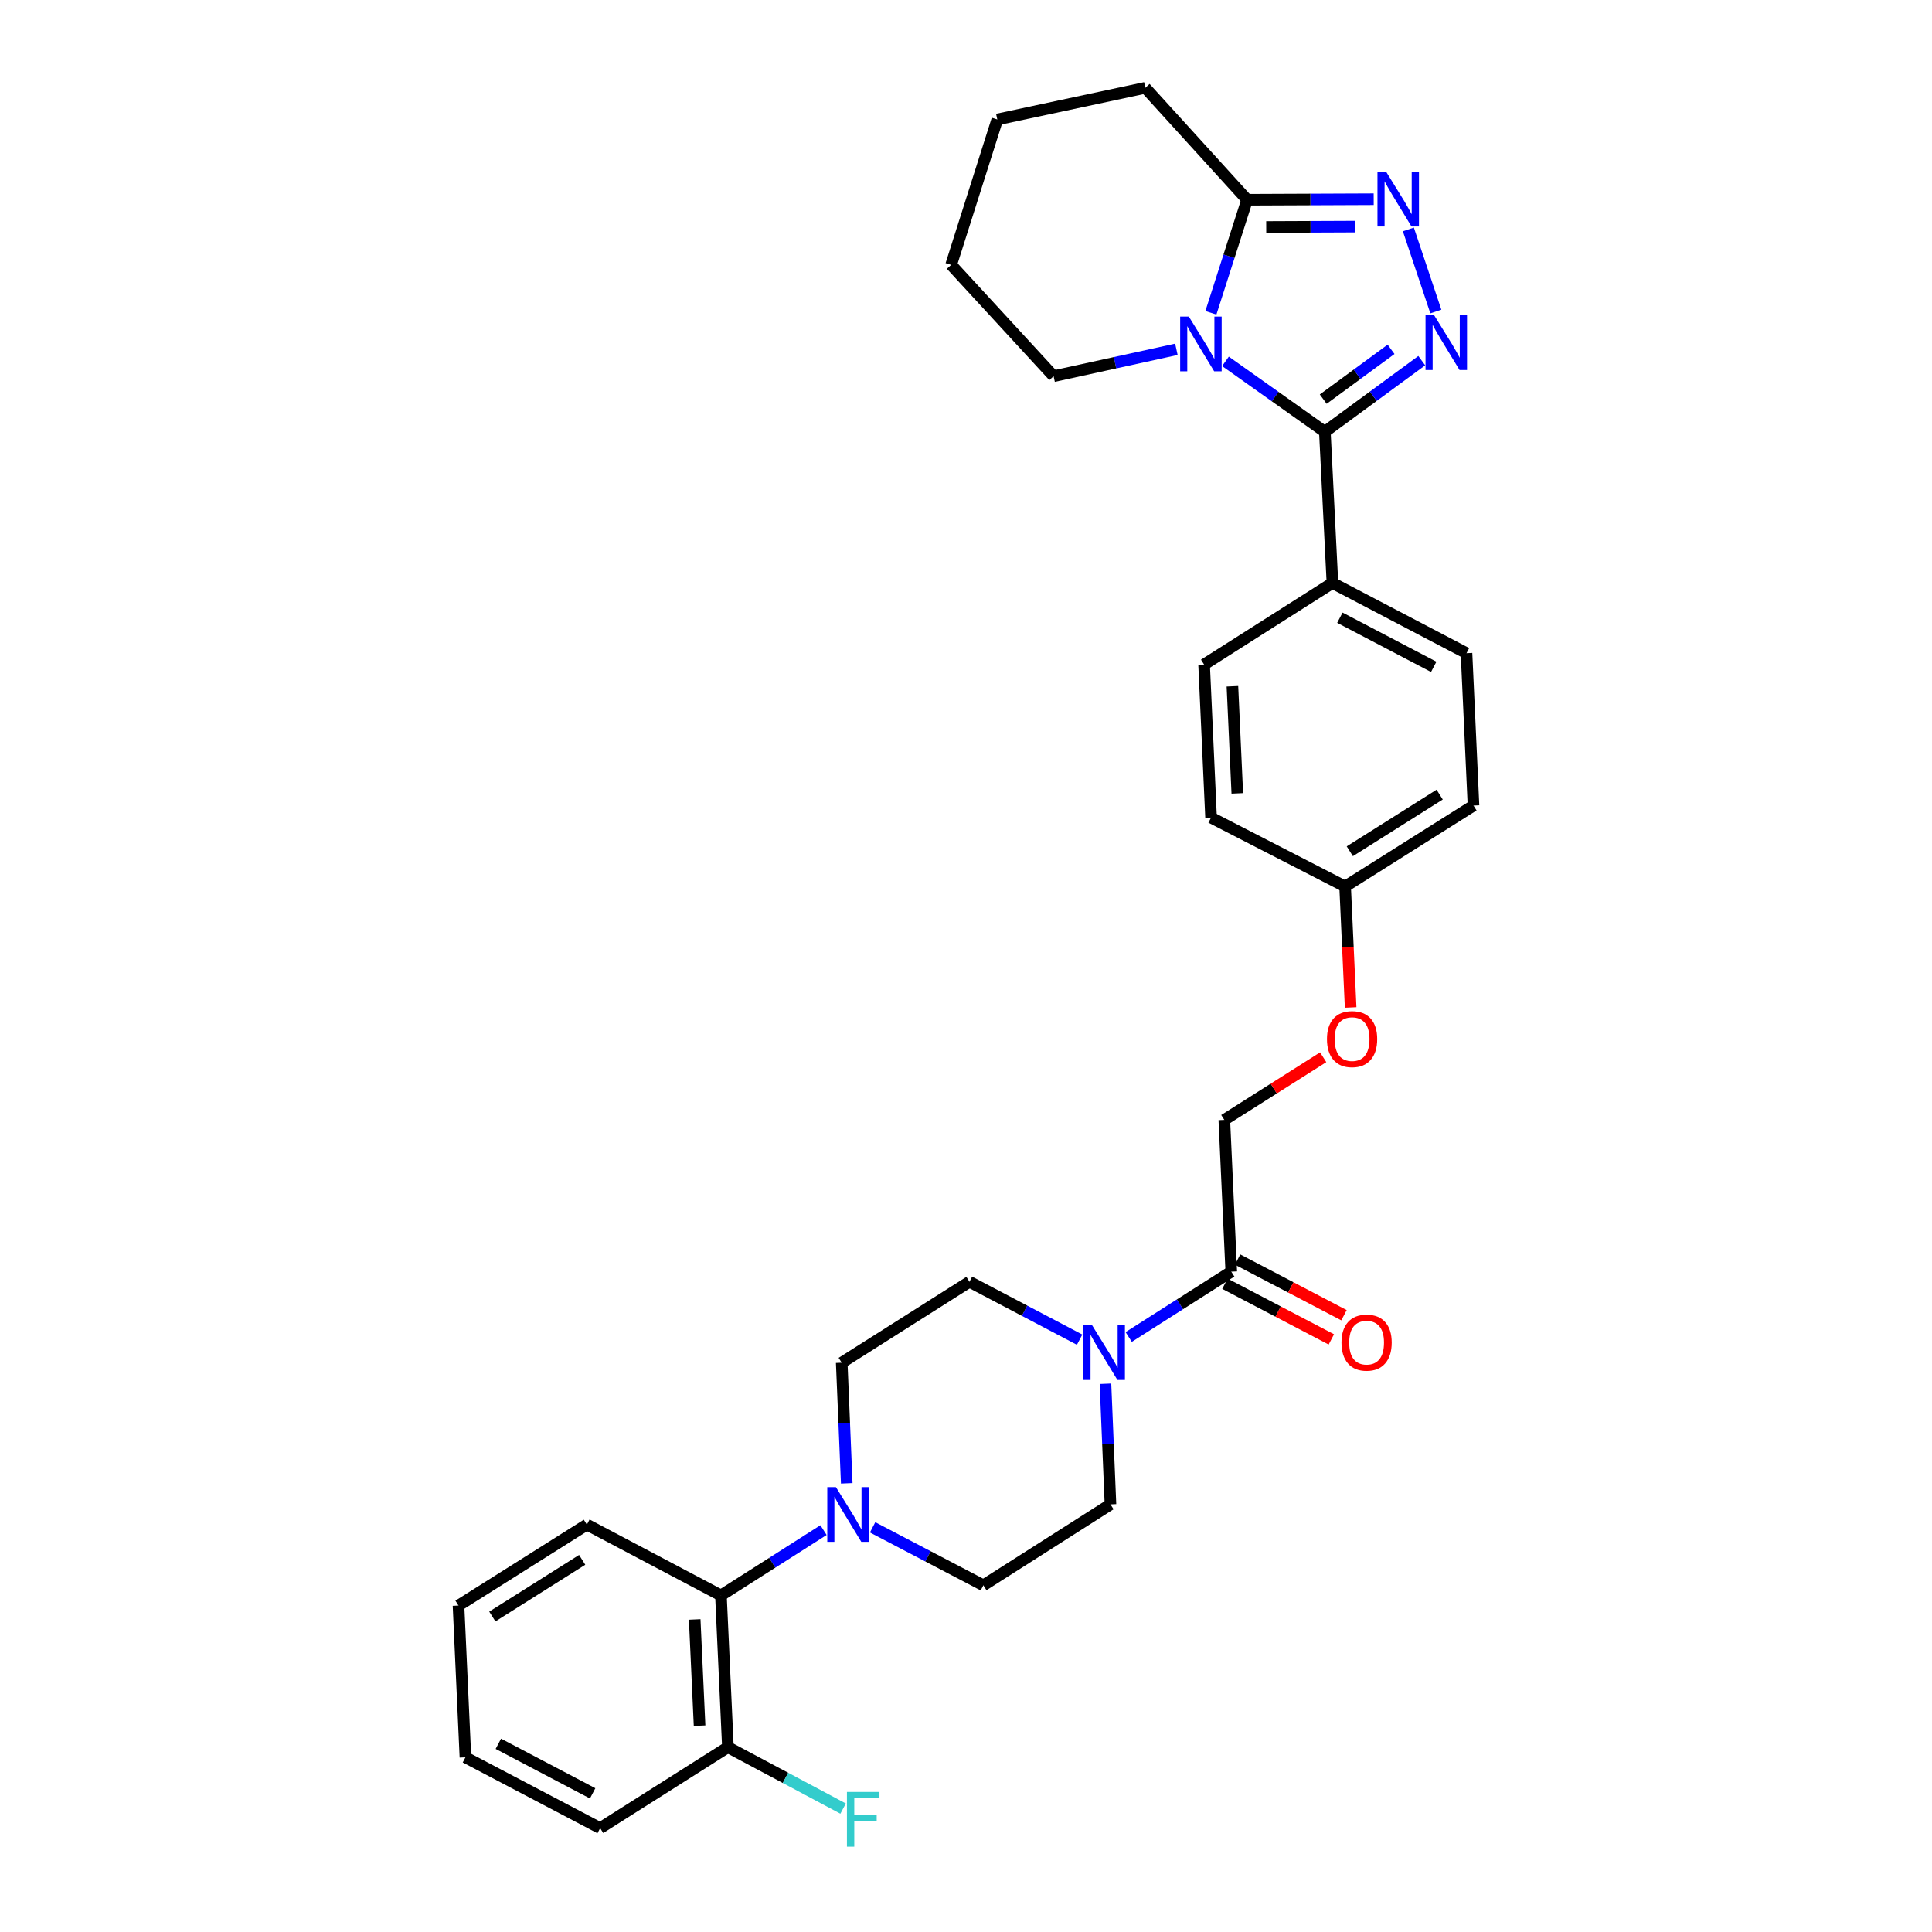 <?xml version='1.0' encoding='iso-8859-1'?>
<svg version='1.1' baseProfile='full'
              xmlns='http://www.w3.org/2000/svg'
                      xmlns:rdkit='http://www.rdkit.org/xml'
                      xmlns:xlink='http://www.w3.org/1999/xlink'
                  xml:space='preserve'
width='1000px' height='1000px' viewBox='0 0 1000 1000'>
<!-- END OF HEADER -->
<rect style='opacity:1.0;fill:#FFFFFF;stroke:none' width='1000' height='1000' x='0' y='0'> </rect>
<path class='bond-0' d='M 634.298,187.033 L 660.021,205.272' style='fill:none;fill-rule:evenodd;stroke:#0000FF;stroke-width:6px;stroke-linecap:butt;stroke-linejoin:miter;stroke-opacity:1' />
<path class='bond-0' d='M 660.021,205.272 L 685.744,223.511' style='fill:none;fill-rule:evenodd;stroke:#000000;stroke-width:6px;stroke-linecap:butt;stroke-linejoin:miter;stroke-opacity:1' />
<path class='bond-3' d='M 626.757,161.904 L 636.133,132.646' style='fill:none;fill-rule:evenodd;stroke:#0000FF;stroke-width:6px;stroke-linecap:butt;stroke-linejoin:miter;stroke-opacity:1' />
<path class='bond-3' d='M 636.133,132.646 L 645.509,103.388' style='fill:none;fill-rule:evenodd;stroke:#000000;stroke-width:6px;stroke-linecap:butt;stroke-linejoin:miter;stroke-opacity:1' />
<path class='bond-19' d='M 608.9,180.802 L 577.119,187.76' style='fill:none;fill-rule:evenodd;stroke:#0000FF;stroke-width:6px;stroke-linecap:butt;stroke-linejoin:miter;stroke-opacity:1' />
<path class='bond-19' d='M 577.119,187.76 L 545.339,194.717' style='fill:none;fill-rule:evenodd;stroke:#000000;stroke-width:6px;stroke-linecap:butt;stroke-linejoin:miter;stroke-opacity:1' />
<path class='bond-1' d='M 685.744,223.511 L 710.824,205.096' style='fill:none;fill-rule:evenodd;stroke:#000000;stroke-width:6px;stroke-linecap:butt;stroke-linejoin:miter;stroke-opacity:1' />
<path class='bond-1' d='M 710.824,205.096 L 735.904,186.681' style='fill:none;fill-rule:evenodd;stroke:#0000FF;stroke-width:6px;stroke-linecap:butt;stroke-linejoin:miter;stroke-opacity:1' />
<path class='bond-1' d='M 684.903,206.594 L 702.459,193.703' style='fill:none;fill-rule:evenodd;stroke:#000000;stroke-width:6px;stroke-linecap:butt;stroke-linejoin:miter;stroke-opacity:1' />
<path class='bond-1' d='M 702.459,193.703 L 720.015,180.813' style='fill:none;fill-rule:evenodd;stroke:#0000FF;stroke-width:6px;stroke-linecap:butt;stroke-linejoin:miter;stroke-opacity:1' />
<path class='bond-8' d='M 685.744,223.511 L 689.67,301.743' style='fill:none;fill-rule:evenodd;stroke:#000000;stroke-width:6px;stroke-linecap:butt;stroke-linejoin:miter;stroke-opacity:1' />
<path class='bond-31' d='M 743.197,161.245 L 728.971,118.752' style='fill:none;fill-rule:evenodd;stroke:#0000FF;stroke-width:6px;stroke-linecap:butt;stroke-linejoin:miter;stroke-opacity:1' />
<path class='bond-2' d='M 711.022,103.112 L 678.266,103.25' style='fill:none;fill-rule:evenodd;stroke:#0000FF;stroke-width:6px;stroke-linecap:butt;stroke-linejoin:miter;stroke-opacity:1' />
<path class='bond-2' d='M 678.266,103.25 L 645.509,103.388' style='fill:none;fill-rule:evenodd;stroke:#000000;stroke-width:6px;stroke-linecap:butt;stroke-linejoin:miter;stroke-opacity:1' />
<path class='bond-2' d='M 701.255,117.287 L 678.325,117.384' style='fill:none;fill-rule:evenodd;stroke:#0000FF;stroke-width:6px;stroke-linecap:butt;stroke-linejoin:miter;stroke-opacity:1' />
<path class='bond-2' d='M 678.325,117.384 L 655.396,117.481' style='fill:none;fill-rule:evenodd;stroke:#000000;stroke-width:6px;stroke-linecap:butt;stroke-linejoin:miter;stroke-opacity:1' />
<path class='bond-24' d='M 645.509,103.388 L 592.813,45.455' style='fill:none;fill-rule:evenodd;stroke:#000000;stroke-width:6px;stroke-linecap:butt;stroke-linejoin:miter;stroke-opacity:1' />
<path class='bond-4' d='M 584.208,692.019 L 610.756,675.11' style='fill:none;fill-rule:evenodd;stroke:#0000FF;stroke-width:6px;stroke-linecap:butt;stroke-linejoin:miter;stroke-opacity:1' />
<path class='bond-4' d='M 610.756,675.11 L 637.304,658.202' style='fill:none;fill-rule:evenodd;stroke:#000000;stroke-width:6px;stroke-linecap:butt;stroke-linejoin:miter;stroke-opacity:1' />
<path class='bond-9' d='M 558.809,693.418 L 530.303,678.429' style='fill:none;fill-rule:evenodd;stroke:#0000FF;stroke-width:6px;stroke-linecap:butt;stroke-linejoin:miter;stroke-opacity:1' />
<path class='bond-9' d='M 530.303,678.429 L 501.798,663.439' style='fill:none;fill-rule:evenodd;stroke:#000000;stroke-width:6px;stroke-linecap:butt;stroke-linejoin:miter;stroke-opacity:1' />
<path class='bond-10' d='M 572.187,716.227 L 573.482,747.441' style='fill:none;fill-rule:evenodd;stroke:#0000FF;stroke-width:6px;stroke-linecap:butt;stroke-linejoin:miter;stroke-opacity:1' />
<path class='bond-10' d='M 573.482,747.441 L 574.777,778.655' style='fill:none;fill-rule:evenodd;stroke:#000000;stroke-width:6px;stroke-linecap:butt;stroke-linejoin:miter;stroke-opacity:1' />
<path class='bond-5' d='M 451.658,790.548 L 480.324,805.551' style='fill:none;fill-rule:evenodd;stroke:#0000FF;stroke-width:6px;stroke-linecap:butt;stroke-linejoin:miter;stroke-opacity:1' />
<path class='bond-5' d='M 480.324,805.551 L 508.991,820.554' style='fill:none;fill-rule:evenodd;stroke:#000000;stroke-width:6px;stroke-linecap:butt;stroke-linejoin:miter;stroke-opacity:1' />
<path class='bond-7' d='M 426.251,791.974 L 399.703,808.883' style='fill:none;fill-rule:evenodd;stroke:#0000FF;stroke-width:6px;stroke-linecap:butt;stroke-linejoin:miter;stroke-opacity:1' />
<path class='bond-7' d='M 399.703,808.883 L 373.155,825.791' style='fill:none;fill-rule:evenodd;stroke:#000000;stroke-width:6px;stroke-linecap:butt;stroke-linejoin:miter;stroke-opacity:1' />
<path class='bond-34' d='M 438.271,767.767 L 436.973,736.553' style='fill:none;fill-rule:evenodd;stroke:#0000FF;stroke-width:6px;stroke-linecap:butt;stroke-linejoin:miter;stroke-opacity:1' />
<path class='bond-34' d='M 436.973,736.553 L 435.675,705.339' style='fill:none;fill-rule:evenodd;stroke:#000000;stroke-width:6px;stroke-linecap:butt;stroke-linejoin:miter;stroke-opacity:1' />
<path class='bond-6' d='M 637.304,658.202 L 633.707,579.648' style='fill:none;fill-rule:evenodd;stroke:#000000;stroke-width:6px;stroke-linecap:butt;stroke-linejoin:miter;stroke-opacity:1' />
<path class='bond-15' d='M 634.027,664.463 L 661.564,678.872' style='fill:none;fill-rule:evenodd;stroke:#000000;stroke-width:6px;stroke-linecap:butt;stroke-linejoin:miter;stroke-opacity:1' />
<path class='bond-15' d='M 661.564,678.872 L 689.1,693.281' style='fill:none;fill-rule:evenodd;stroke:#FF0000;stroke-width:6px;stroke-linecap:butt;stroke-linejoin:miter;stroke-opacity:1' />
<path class='bond-15' d='M 640.58,651.94 L 668.117,666.349' style='fill:none;fill-rule:evenodd;stroke:#000000;stroke-width:6px;stroke-linecap:butt;stroke-linejoin:miter;stroke-opacity:1' />
<path class='bond-15' d='M 668.117,666.349 L 695.653,680.758' style='fill:none;fill-rule:evenodd;stroke:#FF0000;stroke-width:6px;stroke-linecap:butt;stroke-linejoin:miter;stroke-opacity:1' />
<path class='bond-14' d='M 373.155,825.791 L 376.76,904.345' style='fill:none;fill-rule:evenodd;stroke:#000000;stroke-width:6px;stroke-linecap:butt;stroke-linejoin:miter;stroke-opacity:1' />
<path class='bond-14' d='M 359.577,838.222 L 362.1,893.21' style='fill:none;fill-rule:evenodd;stroke:#000000;stroke-width:6px;stroke-linecap:butt;stroke-linejoin:miter;stroke-opacity:1' />
<path class='bond-25' d='M 373.155,825.791 L 303.765,789.129' style='fill:none;fill-rule:evenodd;stroke:#000000;stroke-width:6px;stroke-linecap:butt;stroke-linejoin:miter;stroke-opacity:1' />
<path class='bond-16' d='M 689.67,301.743 L 759.06,338.083' style='fill:none;fill-rule:evenodd;stroke:#000000;stroke-width:6px;stroke-linecap:butt;stroke-linejoin:miter;stroke-opacity:1' />
<path class='bond-16' d='M 693.521,319.715 L 742.094,345.153' style='fill:none;fill-rule:evenodd;stroke:#000000;stroke-width:6px;stroke-linecap:butt;stroke-linejoin:miter;stroke-opacity:1' />
<path class='bond-17' d='M 689.67,301.743 L 623.24,343.964' style='fill:none;fill-rule:evenodd;stroke:#000000;stroke-width:6px;stroke-linecap:butt;stroke-linejoin:miter;stroke-opacity:1' />
<path class='bond-11' d='M 501.798,663.439 L 435.675,705.339' style='fill:none;fill-rule:evenodd;stroke:#000000;stroke-width:6px;stroke-linecap:butt;stroke-linejoin:miter;stroke-opacity:1' />
<path class='bond-12' d='M 574.777,778.655 L 508.991,820.554' style='fill:none;fill-rule:evenodd;stroke:#000000;stroke-width:6px;stroke-linecap:butt;stroke-linejoin:miter;stroke-opacity:1' />
<path class='bond-13' d='M 633.707,579.648 L 659.294,563.437' style='fill:none;fill-rule:evenodd;stroke:#000000;stroke-width:6px;stroke-linecap:butt;stroke-linejoin:miter;stroke-opacity:1' />
<path class='bond-13' d='M 659.294,563.437 L 684.882,547.225' style='fill:none;fill-rule:evenodd;stroke:#FF0000;stroke-width:6px;stroke-linecap:butt;stroke-linejoin:miter;stroke-opacity:1' />
<path class='bond-21' d='M 376.76,904.345 L 406.574,920.237' style='fill:none;fill-rule:evenodd;stroke:#000000;stroke-width:6px;stroke-linecap:butt;stroke-linejoin:miter;stroke-opacity:1' />
<path class='bond-21' d='M 406.574,920.237 L 436.389,936.129' style='fill:none;fill-rule:evenodd;stroke:#33CCCC;stroke-width:6px;stroke-linecap:butt;stroke-linejoin:miter;stroke-opacity:1' />
<path class='bond-26' d='M 376.76,904.345 L 310.636,946.244' style='fill:none;fill-rule:evenodd;stroke:#000000;stroke-width:6px;stroke-linecap:butt;stroke-linejoin:miter;stroke-opacity:1' />
<path class='bond-22' d='M 759.06,338.083 L 762.68,416.958' style='fill:none;fill-rule:evenodd;stroke:#000000;stroke-width:6px;stroke-linecap:butt;stroke-linejoin:miter;stroke-opacity:1' />
<path class='bond-23' d='M 623.24,343.964 L 626.845,423.177' style='fill:none;fill-rule:evenodd;stroke:#000000;stroke-width:6px;stroke-linecap:butt;stroke-linejoin:miter;stroke-opacity:1' />
<path class='bond-23' d='M 637.9,355.204 L 640.423,410.653' style='fill:none;fill-rule:evenodd;stroke:#000000;stroke-width:6px;stroke-linecap:butt;stroke-linejoin:miter;stroke-opacity:1' />
<path class='bond-18' d='M 699.094,521.455 L 697.664,490.156' style='fill:none;fill-rule:evenodd;stroke:#FF0000;stroke-width:6px;stroke-linecap:butt;stroke-linejoin:miter;stroke-opacity:1' />
<path class='bond-18' d='M 697.664,490.156 L 696.235,458.858' style='fill:none;fill-rule:evenodd;stroke:#000000;stroke-width:6px;stroke-linecap:butt;stroke-linejoin:miter;stroke-opacity:1' />
<path class='bond-27' d='M 545.339,194.717 L 492.305,137.098' style='fill:none;fill-rule:evenodd;stroke:#000000;stroke-width:6px;stroke-linecap:butt;stroke-linejoin:miter;stroke-opacity:1' />
<path class='bond-20' d='M 696.235,458.858 L 626.845,423.177' style='fill:none;fill-rule:evenodd;stroke:#000000;stroke-width:6px;stroke-linecap:butt;stroke-linejoin:miter;stroke-opacity:1' />
<path class='bond-33' d='M 696.235,458.858 L 762.68,416.958' style='fill:none;fill-rule:evenodd;stroke:#000000;stroke-width:6px;stroke-linecap:butt;stroke-linejoin:miter;stroke-opacity:1' />
<path class='bond-33' d='M 698.662,440.617 L 745.174,411.288' style='fill:none;fill-rule:evenodd;stroke:#000000;stroke-width:6px;stroke-linecap:butt;stroke-linejoin:miter;stroke-opacity:1' />
<path class='bond-32' d='M 592.813,45.455 L 516.199,61.826' style='fill:none;fill-rule:evenodd;stroke:#000000;stroke-width:6px;stroke-linecap:butt;stroke-linejoin:miter;stroke-opacity:1' />
<path class='bond-29' d='M 303.765,789.129 L 237.32,831.029' style='fill:none;fill-rule:evenodd;stroke:#000000;stroke-width:6px;stroke-linecap:butt;stroke-linejoin:miter;stroke-opacity:1' />
<path class='bond-29' d='M 301.338,807.37 L 254.826,836.699' style='fill:none;fill-rule:evenodd;stroke:#000000;stroke-width:6px;stroke-linecap:butt;stroke-linejoin:miter;stroke-opacity:1' />
<path class='bond-35' d='M 310.636,946.244 L 240.908,909.598' style='fill:none;fill-rule:evenodd;stroke:#000000;stroke-width:6px;stroke-linecap:butt;stroke-linejoin:miter;stroke-opacity:1' />
<path class='bond-35' d='M 306.752,928.236 L 257.943,902.584' style='fill:none;fill-rule:evenodd;stroke:#000000;stroke-width:6px;stroke-linecap:butt;stroke-linejoin:miter;stroke-opacity:1' />
<path class='bond-28' d='M 492.305,137.098 L 516.199,61.826' style='fill:none;fill-rule:evenodd;stroke:#000000;stroke-width:6px;stroke-linecap:butt;stroke-linejoin:miter;stroke-opacity:1' />
<path class='bond-30' d='M 237.32,831.029 L 240.908,909.598' style='fill:none;fill-rule:evenodd;stroke:#000000;stroke-width:6px;stroke-linecap:butt;stroke-linejoin:miter;stroke-opacity:1' />
<path  class='atom-0' d='M 615.331 163.863
L 624.611 178.863
Q 625.531 180.343, 627.011 183.023
Q 628.491 185.703, 628.571 185.863
L 628.571 163.863
L 632.331 163.863
L 632.331 192.183
L 628.451 192.183
L 618.491 175.783
Q 617.331 173.863, 616.091 171.663
Q 614.891 169.463, 614.531 168.783
L 614.531 192.183
L 610.851 192.183
L 610.851 163.863
L 615.331 163.863
' fill='#0000FF'/>
<path  class='atom-2' d='M 742.333 163.204
L 751.613 178.204
Q 752.533 179.684, 754.013 182.364
Q 755.493 185.044, 755.573 185.204
L 755.573 163.204
L 759.333 163.204
L 759.333 191.524
L 755.453 191.524
L 745.493 175.124
Q 744.333 173.204, 743.093 171.004
Q 741.893 168.804, 741.533 168.124
L 741.533 191.524
L 737.853 191.524
L 737.853 163.204
L 742.333 163.204
' fill='#0000FF'/>
<path  class='atom-3' d='M 717.457 88.898
L 726.737 103.898
Q 727.657 105.378, 729.137 108.058
Q 730.617 110.738, 730.697 110.898
L 730.697 88.898
L 734.457 88.898
L 734.457 117.218
L 730.577 117.218
L 720.617 100.818
Q 719.457 98.898, 718.217 96.698
Q 717.017 94.498, 716.657 93.818
L 716.657 117.218
L 712.977 117.218
L 712.977 88.898
L 717.457 88.898
' fill='#0000FF'/>
<path  class='atom-5' d='M 565.258 685.941
L 574.538 700.941
Q 575.458 702.421, 576.938 705.101
Q 578.418 707.781, 578.498 707.941
L 578.498 685.941
L 582.258 685.941
L 582.258 714.261
L 578.378 714.261
L 568.418 697.861
Q 567.258 695.941, 566.018 693.741
Q 564.818 691.541, 564.458 690.861
L 564.458 714.261
L 560.778 714.261
L 560.778 685.941
L 565.258 685.941
' fill='#0000FF'/>
<path  class='atom-6' d='M 432.681 769.732
L 441.961 784.732
Q 442.881 786.212, 444.361 788.892
Q 445.841 791.572, 445.921 791.732
L 445.921 769.732
L 449.681 769.732
L 449.681 798.052
L 445.801 798.052
L 435.841 781.652
Q 434.681 779.732, 433.441 777.532
Q 432.241 775.332, 431.881 774.652
L 431.881 798.052
L 428.201 798.052
L 428.201 769.732
L 432.681 769.732
' fill='#0000FF'/>
<path  class='atom-16' d='M 694.353 694.936
Q 694.353 688.136, 697.713 684.336
Q 701.073 680.536, 707.353 680.536
Q 713.633 680.536, 716.993 684.336
Q 720.353 688.136, 720.353 694.936
Q 720.353 701.816, 716.953 705.736
Q 713.553 709.616, 707.353 709.616
Q 701.113 709.616, 697.713 705.736
Q 694.353 701.856, 694.353 694.936
M 707.353 706.416
Q 711.673 706.416, 713.993 703.536
Q 716.353 700.616, 716.353 694.936
Q 716.353 689.376, 713.993 686.576
Q 711.673 683.736, 707.353 683.736
Q 703.033 683.736, 700.673 686.536
Q 698.353 689.336, 698.353 694.936
Q 698.353 700.656, 700.673 703.536
Q 703.033 706.416, 707.353 706.416
' fill='#FF0000'/>
<path  class='atom-19' d='M 686.839 537.829
Q 686.839 531.029, 690.199 527.229
Q 693.559 523.429, 699.839 523.429
Q 706.119 523.429, 709.479 527.229
Q 712.839 531.029, 712.839 537.829
Q 712.839 544.709, 709.439 548.629
Q 706.039 552.509, 699.839 552.509
Q 693.599 552.509, 690.199 548.629
Q 686.839 544.749, 686.839 537.829
M 699.839 549.309
Q 704.159 549.309, 706.479 546.429
Q 708.839 543.509, 708.839 537.829
Q 708.839 532.269, 706.479 529.469
Q 704.159 526.629, 699.839 526.629
Q 695.519 526.629, 693.159 529.429
Q 690.839 532.229, 690.839 537.829
Q 690.839 543.549, 693.159 546.429
Q 695.519 549.309, 699.839 549.309
' fill='#FF0000'/>
<path  class='atom-22' d='M 438.373 927.514
L 455.213 927.514
L 455.213 930.754
L 442.173 930.754
L 442.173 939.354
L 453.773 939.354
L 453.773 942.634
L 442.173 942.634
L 442.173 955.834
L 438.373 955.834
L 438.373 927.514
' fill='#33CCCC'/>
</svg>
